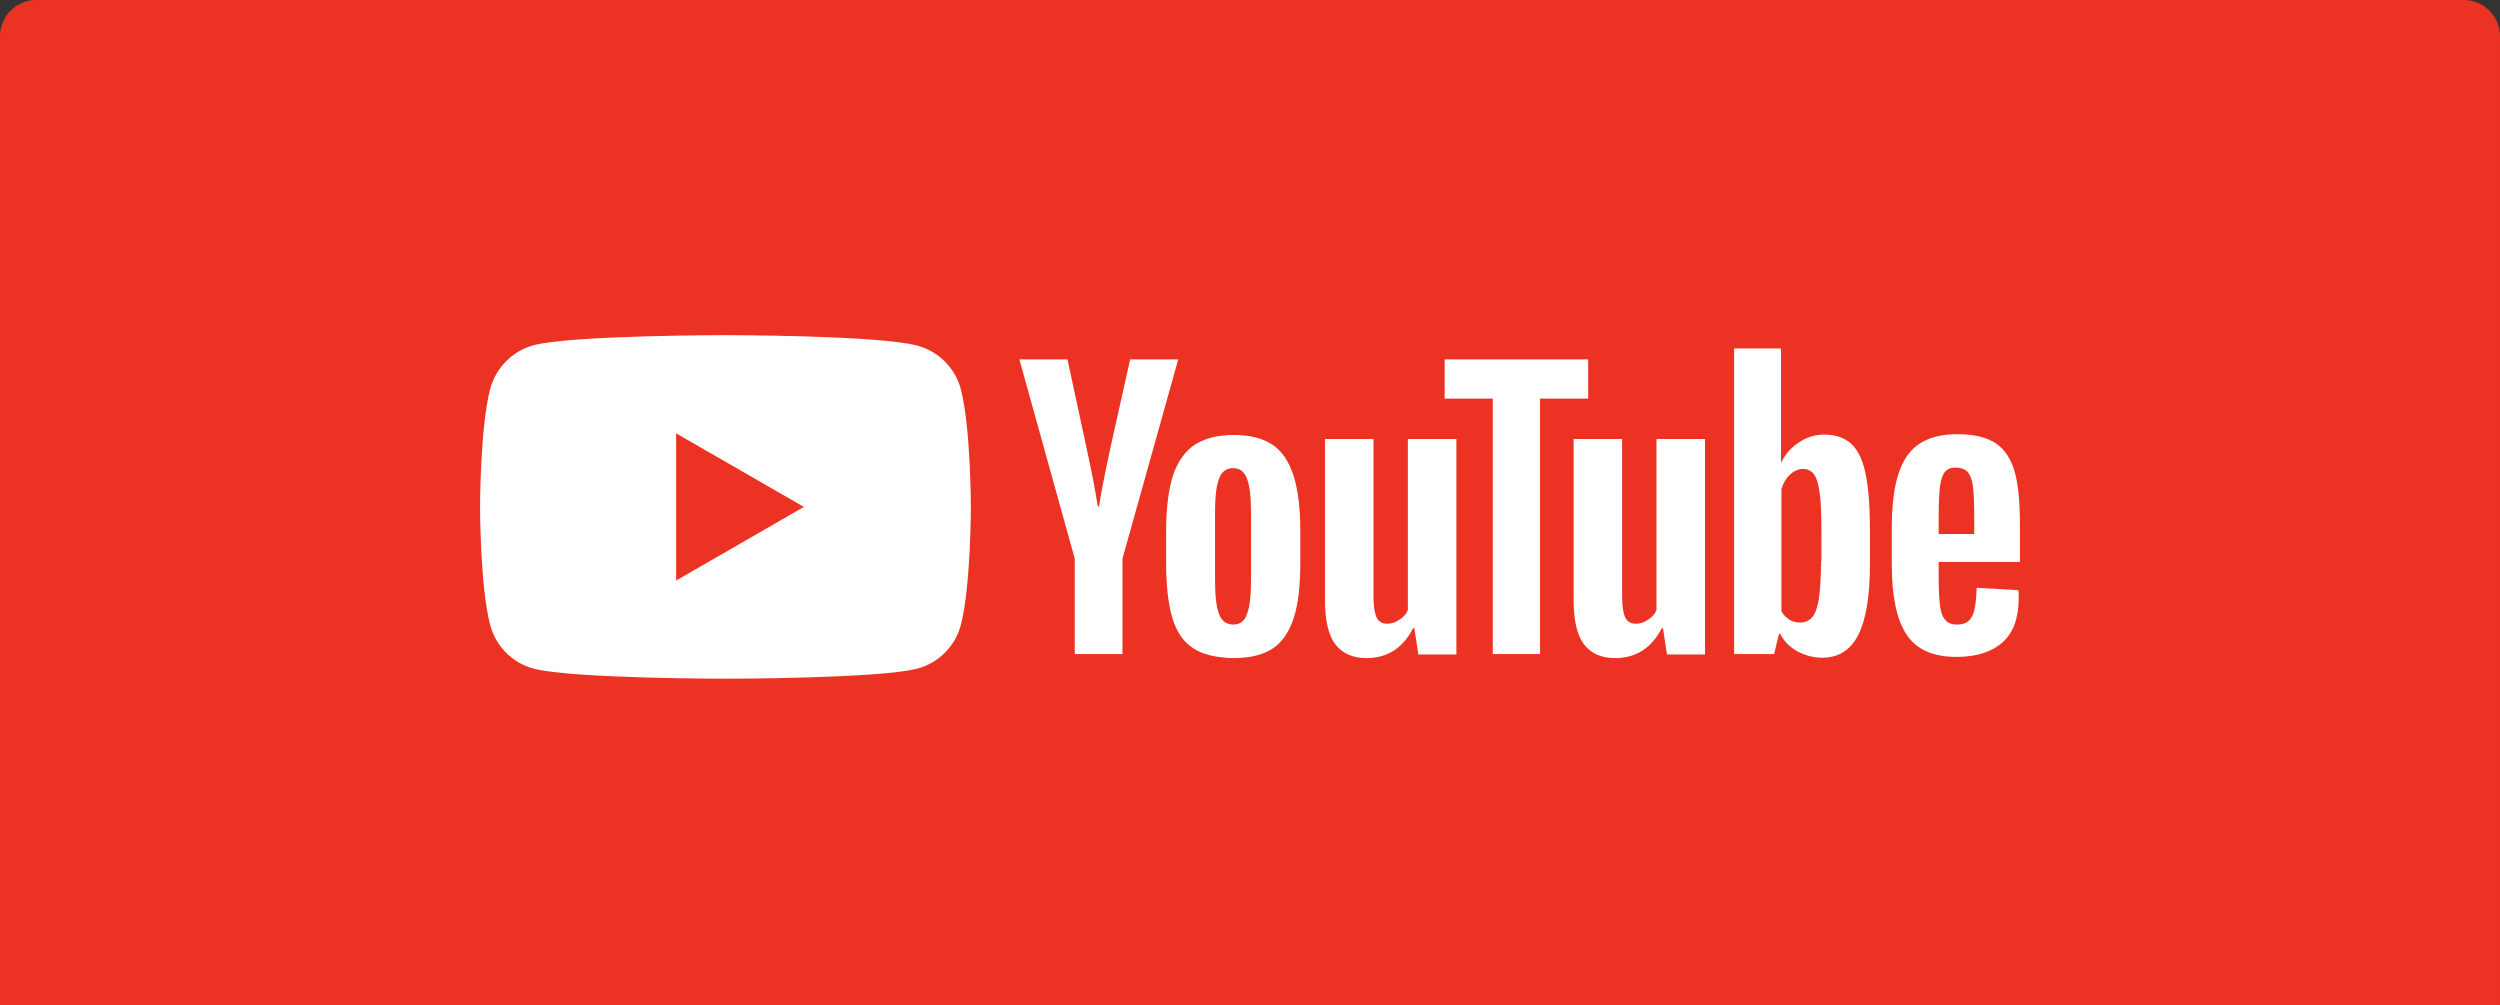 <svg fill="none" height="111" viewBox="0 0 276 111" width="276" xmlns="http://www.w3.org/2000/svg"><rect x="0" y="0" width="276" height="111" fill="#333333" stroke="none"/><path d="m0 4c0-2.209 1.791-4 4-4h268c2.209 0 4 1.791 4 4v107h-276z" fill="#eb3223"/><path d="m106.066 42.935c-.624-2.321-2.454-4.15-4.775-4.775-4.24-1.16-21.2-1.16-21.2-1.16s-16.96 0-21.2 1.116c-2.321.625-4.151 2.499-4.776 4.819-1.116 4.239-1.116 13.03-1.116 13.03s0 8.836 1.116 13.03c.625 2.365 2.455 4.195 4.776 4.819 4.24 1.116 21.2 1.116 21.2 1.116s16.96 0 21.2-1.116c2.321-.625 4.151-2.454 4.775-4.775 1.116-4.239 1.116-13.03 1.116-13.03s0-8.836-1.116-13.075z" fill="#fff"/><path d="m74.646 64.087 14.103-8.122-14.103-8.122z" fill="#eb3223"/><g fill="#fff"><path d="m131.685 71.539c-1.071-.714-1.83-1.83-2.276-3.391-.447-1.517-.67-3.57-.67-6.069v-3.436c0-2.544.268-4.596.759-6.158.536-1.562 1.339-2.678 2.41-3.392 1.116-.714 2.544-1.071 4.329-1.071 1.741 0 3.169.357 4.24 1.071s1.83 1.874 2.321 3.392c.491 1.517.759 3.57.759 6.158v3.436c0 2.544-.223 4.552-.714 6.114-.491 1.517-1.25 2.678-2.321 3.392s-2.544 1.071-4.374 1.071c-1.919-.045-3.392-.402-4.463-1.116zm5.98-3.748c.313-.759.447-2.053.447-3.793v-7.408c0-1.696-.134-2.945-.447-3.748-.312-.803-.803-1.16-1.562-1.16-.714 0-1.249.402-1.517 1.16-.313.803-.446 2.053-.446 3.748v7.408c0 1.74.133 3.034.446 3.793.268.759.803 1.16 1.562 1.16.714 0 1.25-.357 1.517-1.16zm76.364-5.667v1.205c0 1.517.045 2.678.134 3.436.09.759.268 1.339.58 1.651.268.357.715.535 1.339.535.804 0 1.339-.312 1.652-.937.312-.625.446-1.651.491-3.124l4.597.268c.044.223.044.491.044.848 0 2.187-.58 3.838-1.785 4.909s-2.901 1.607-5.088 1.607c-2.633 0-4.463-.848-5.534-2.499s-1.607-4.195-1.607-7.676v-4.15c0-3.57.536-6.158 1.651-7.809 1.116-1.651 2.991-2.454 5.624-2.454 1.83 0 3.258.357 4.24 1.026s1.651 1.74 2.053 3.124c.402 1.428.58 3.392.58 5.891v4.061h-8.971zm.67-9.996c-.268.357-.446.892-.536 1.651-.089.759-.134 1.919-.134 3.481v1.696h3.928v-1.696c0-1.517-.045-2.678-.134-3.481-.089-.803-.312-1.339-.58-1.651-.268-.312-.714-.491-1.25-.491-.58-.045-1.026.134-1.294.491zm-96.046 9.55-6.115-22h5.311l2.142 9.951c.536 2.454.938 4.552 1.206 6.292h.133c.179-1.25.581-3.302 1.205-6.247l2.232-9.996h5.311l-6.159 22v10.531h-5.266zm42.131-13.209v23.785h-4.195l-.446-2.901h-.134c-1.116 2.187-2.857 3.302-5.133 3.302-1.562 0-2.722-.535-3.481-1.562s-1.116-2.633-1.116-4.864v-17.761h5.356v17.448c0 1.071.134 1.83.357 2.276.223.446.625.669 1.16.669.447 0 .893-.134 1.339-.446.447-.268.759-.625.938-1.071v-18.876zm27.449 0v23.785h-4.196l-.446-2.901h-.134c-1.116 2.187-2.856 3.302-5.133 3.302-1.562 0-2.722-.535-3.481-1.562s-1.116-2.633-1.116-4.864v-17.761h5.356v17.448c0 1.071.134 1.83.357 2.276.223.446.625.669 1.161.669.446 0 .892-.134 1.339-.446.446-.268.758-.625.937-1.071v-18.876z"/><path d="m175.334 44.006h-5.311v28.203h-5.222v-28.203h-5.311v-4.329h15.844zm30.617 8.256c-.313-1.517-.848-2.588-1.562-3.258s-1.741-1.026-2.991-1.026c-.981 0-1.919.268-2.767.848-.848.535-1.517 1.294-1.963 2.187h-.045v-12.54h-5.177v33.736h4.418l.536-2.231h.134c.401.803 1.026 1.428 1.874 1.919.848.446 1.741.714 2.767.714 1.83 0 3.124-.848 3.972-2.499s1.295-4.284 1.295-7.809v-3.748c0-2.722-.179-4.819-.491-6.292zm-4.91 9.684c0 1.74-.089 3.079-.223 4.061-.134.982-.401 1.696-.714 2.097-.357.402-.803.625-1.339.625-.446 0-.848-.089-1.205-.312s-.669-.535-.892-.937v-13.477c.178-.625.49-1.16.937-1.607.446-.402.937-.625 1.428-.625.536 0 .982.223 1.25.625.312.446.491 1.16.624 2.142.134 1.026.179 2.454.179 4.284v3.124z"/></g></svg>
